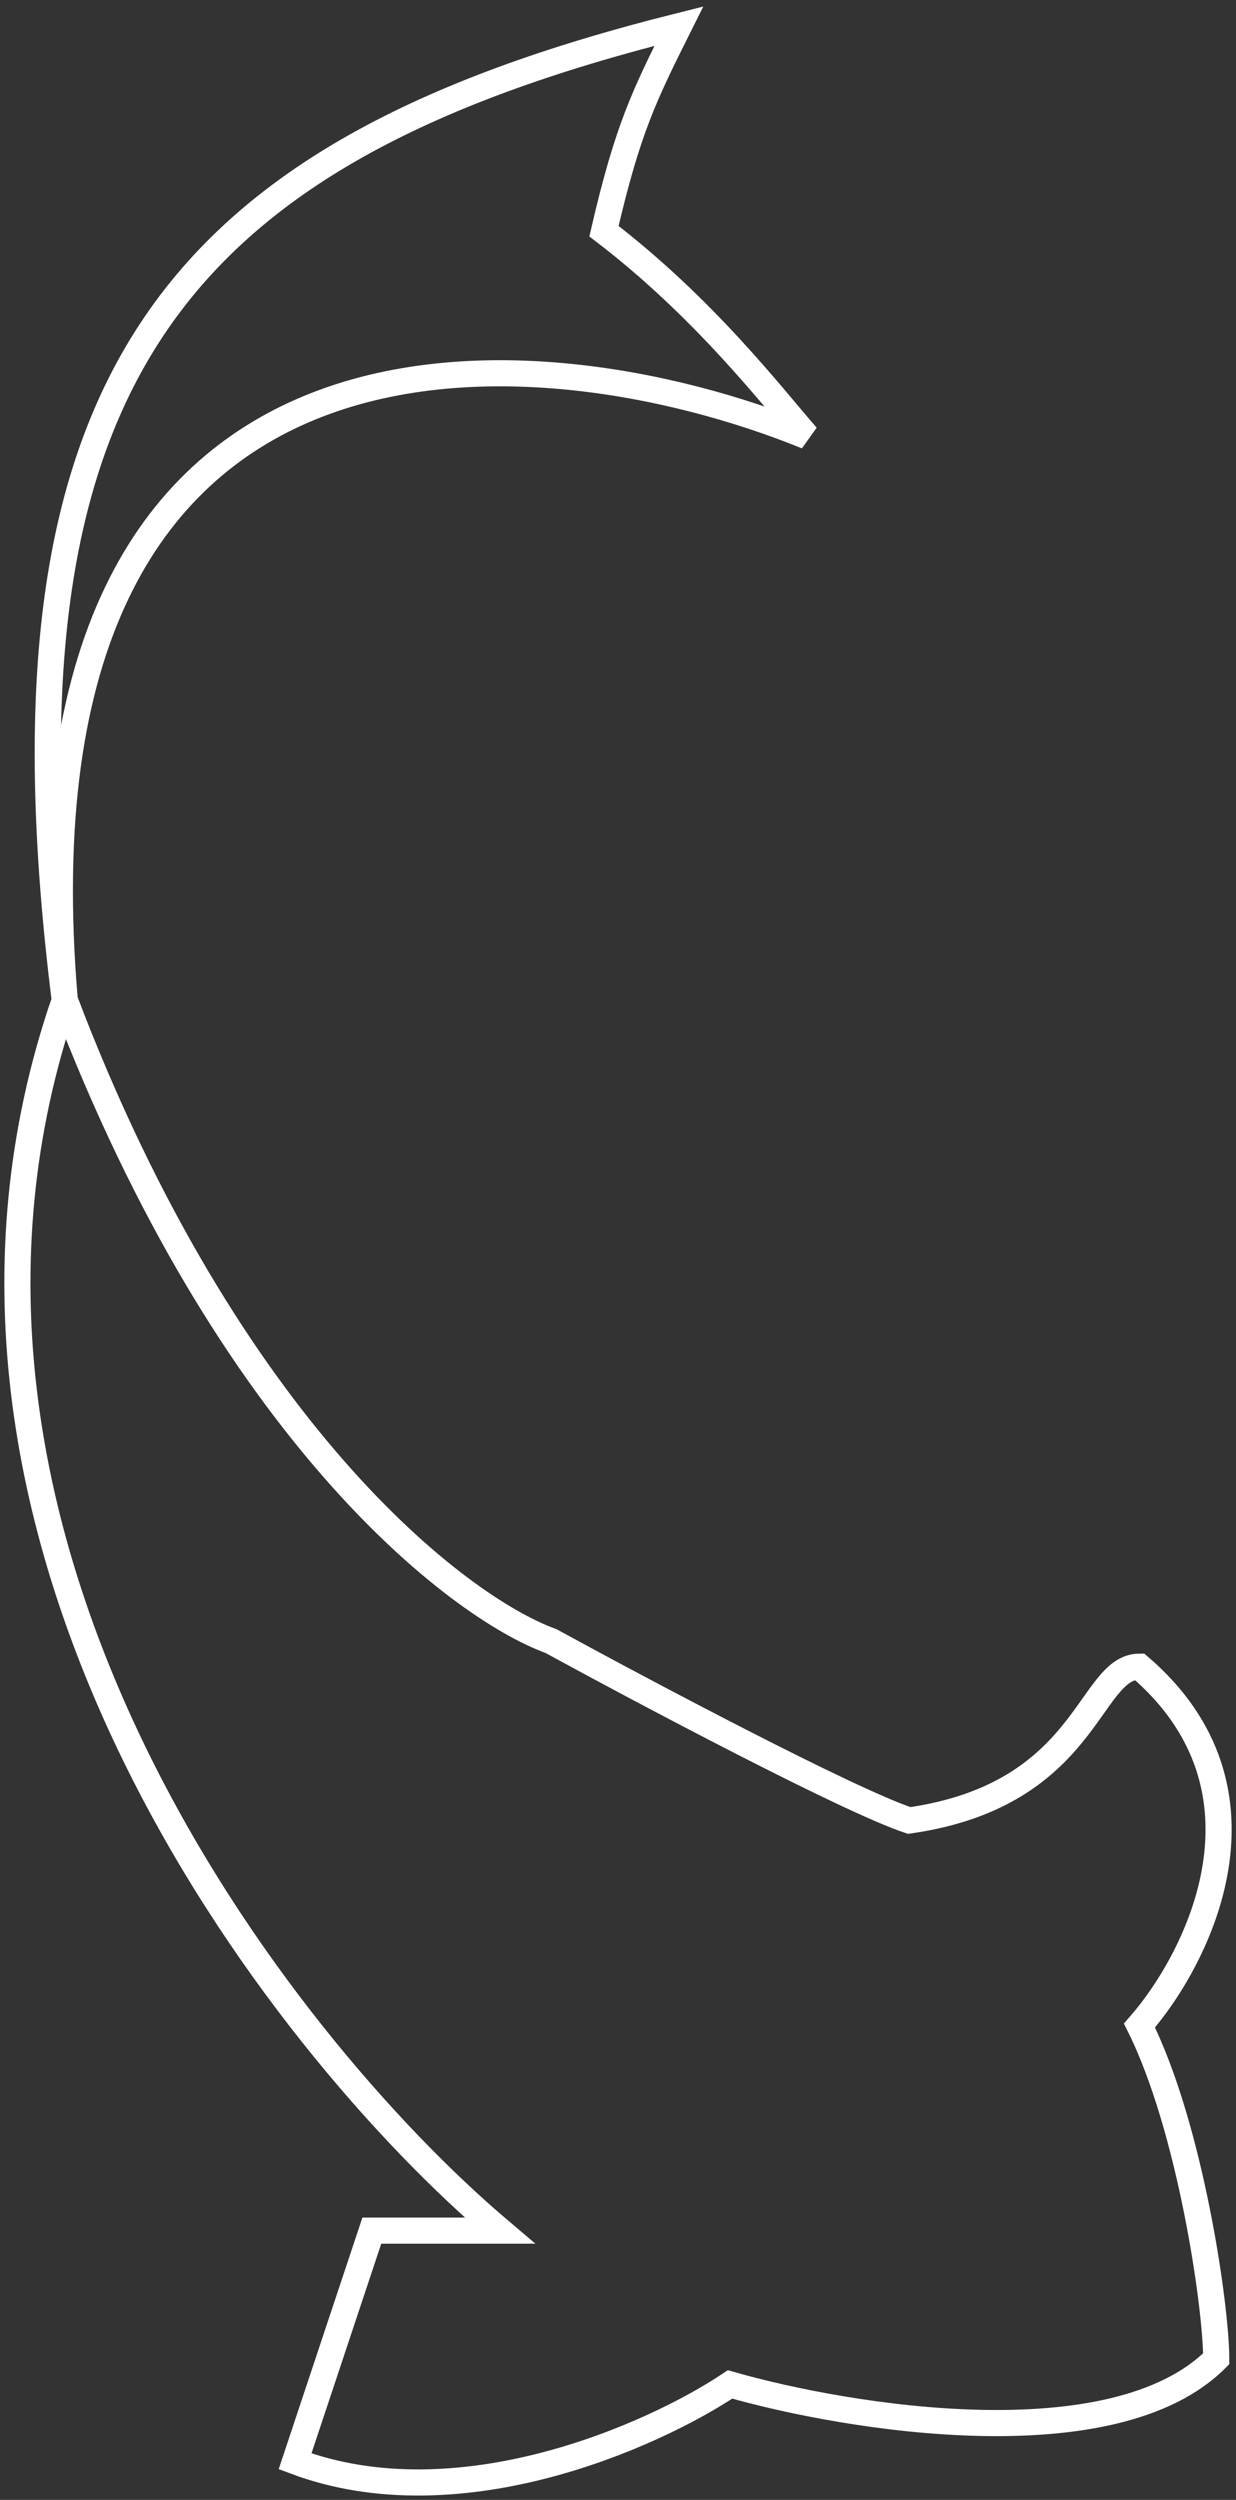 <svg width="142" height="287" viewBox="0 0 142 287" fill="none" xmlns="http://www.w3.org/2000/svg">
<rect x="0" y="0" width="142" height="287" fill="#333333" stroke="none"/>
<g style="mix-blend-mode:soft-light">
<path d="M7.441 114.828C-13.725 176.04 31.939 234.504 57.417 256.085H42.718L33.899 282.571C52.713 289.634 75.055 279.628 83.874 273.742C97.593 277.666 127.97 282.571 139.729 270.799C139.729 264.914 136.79 244.314 130.91 232.542C137.77 224.695 147.373 205.468 130.91 191.342C125.031 191.342 125.031 206.057 104.453 209C97.397 206.645 74.075 194.285 63.296 188.4C52.517 184.476 26.256 164.268 7.441 114.828ZM7.441 114.828C-1.378 44.2 19.2 17.714 77.995 3C74.039 10.92 72.115 14.771 69.389 26.543C80.935 35.371 88.719 45.538 92.694 50.086C61.337 37.333 0.386 32.428 7.441 114.828Z" stroke="white" stroke-width="3"/>
</g>
</svg>
